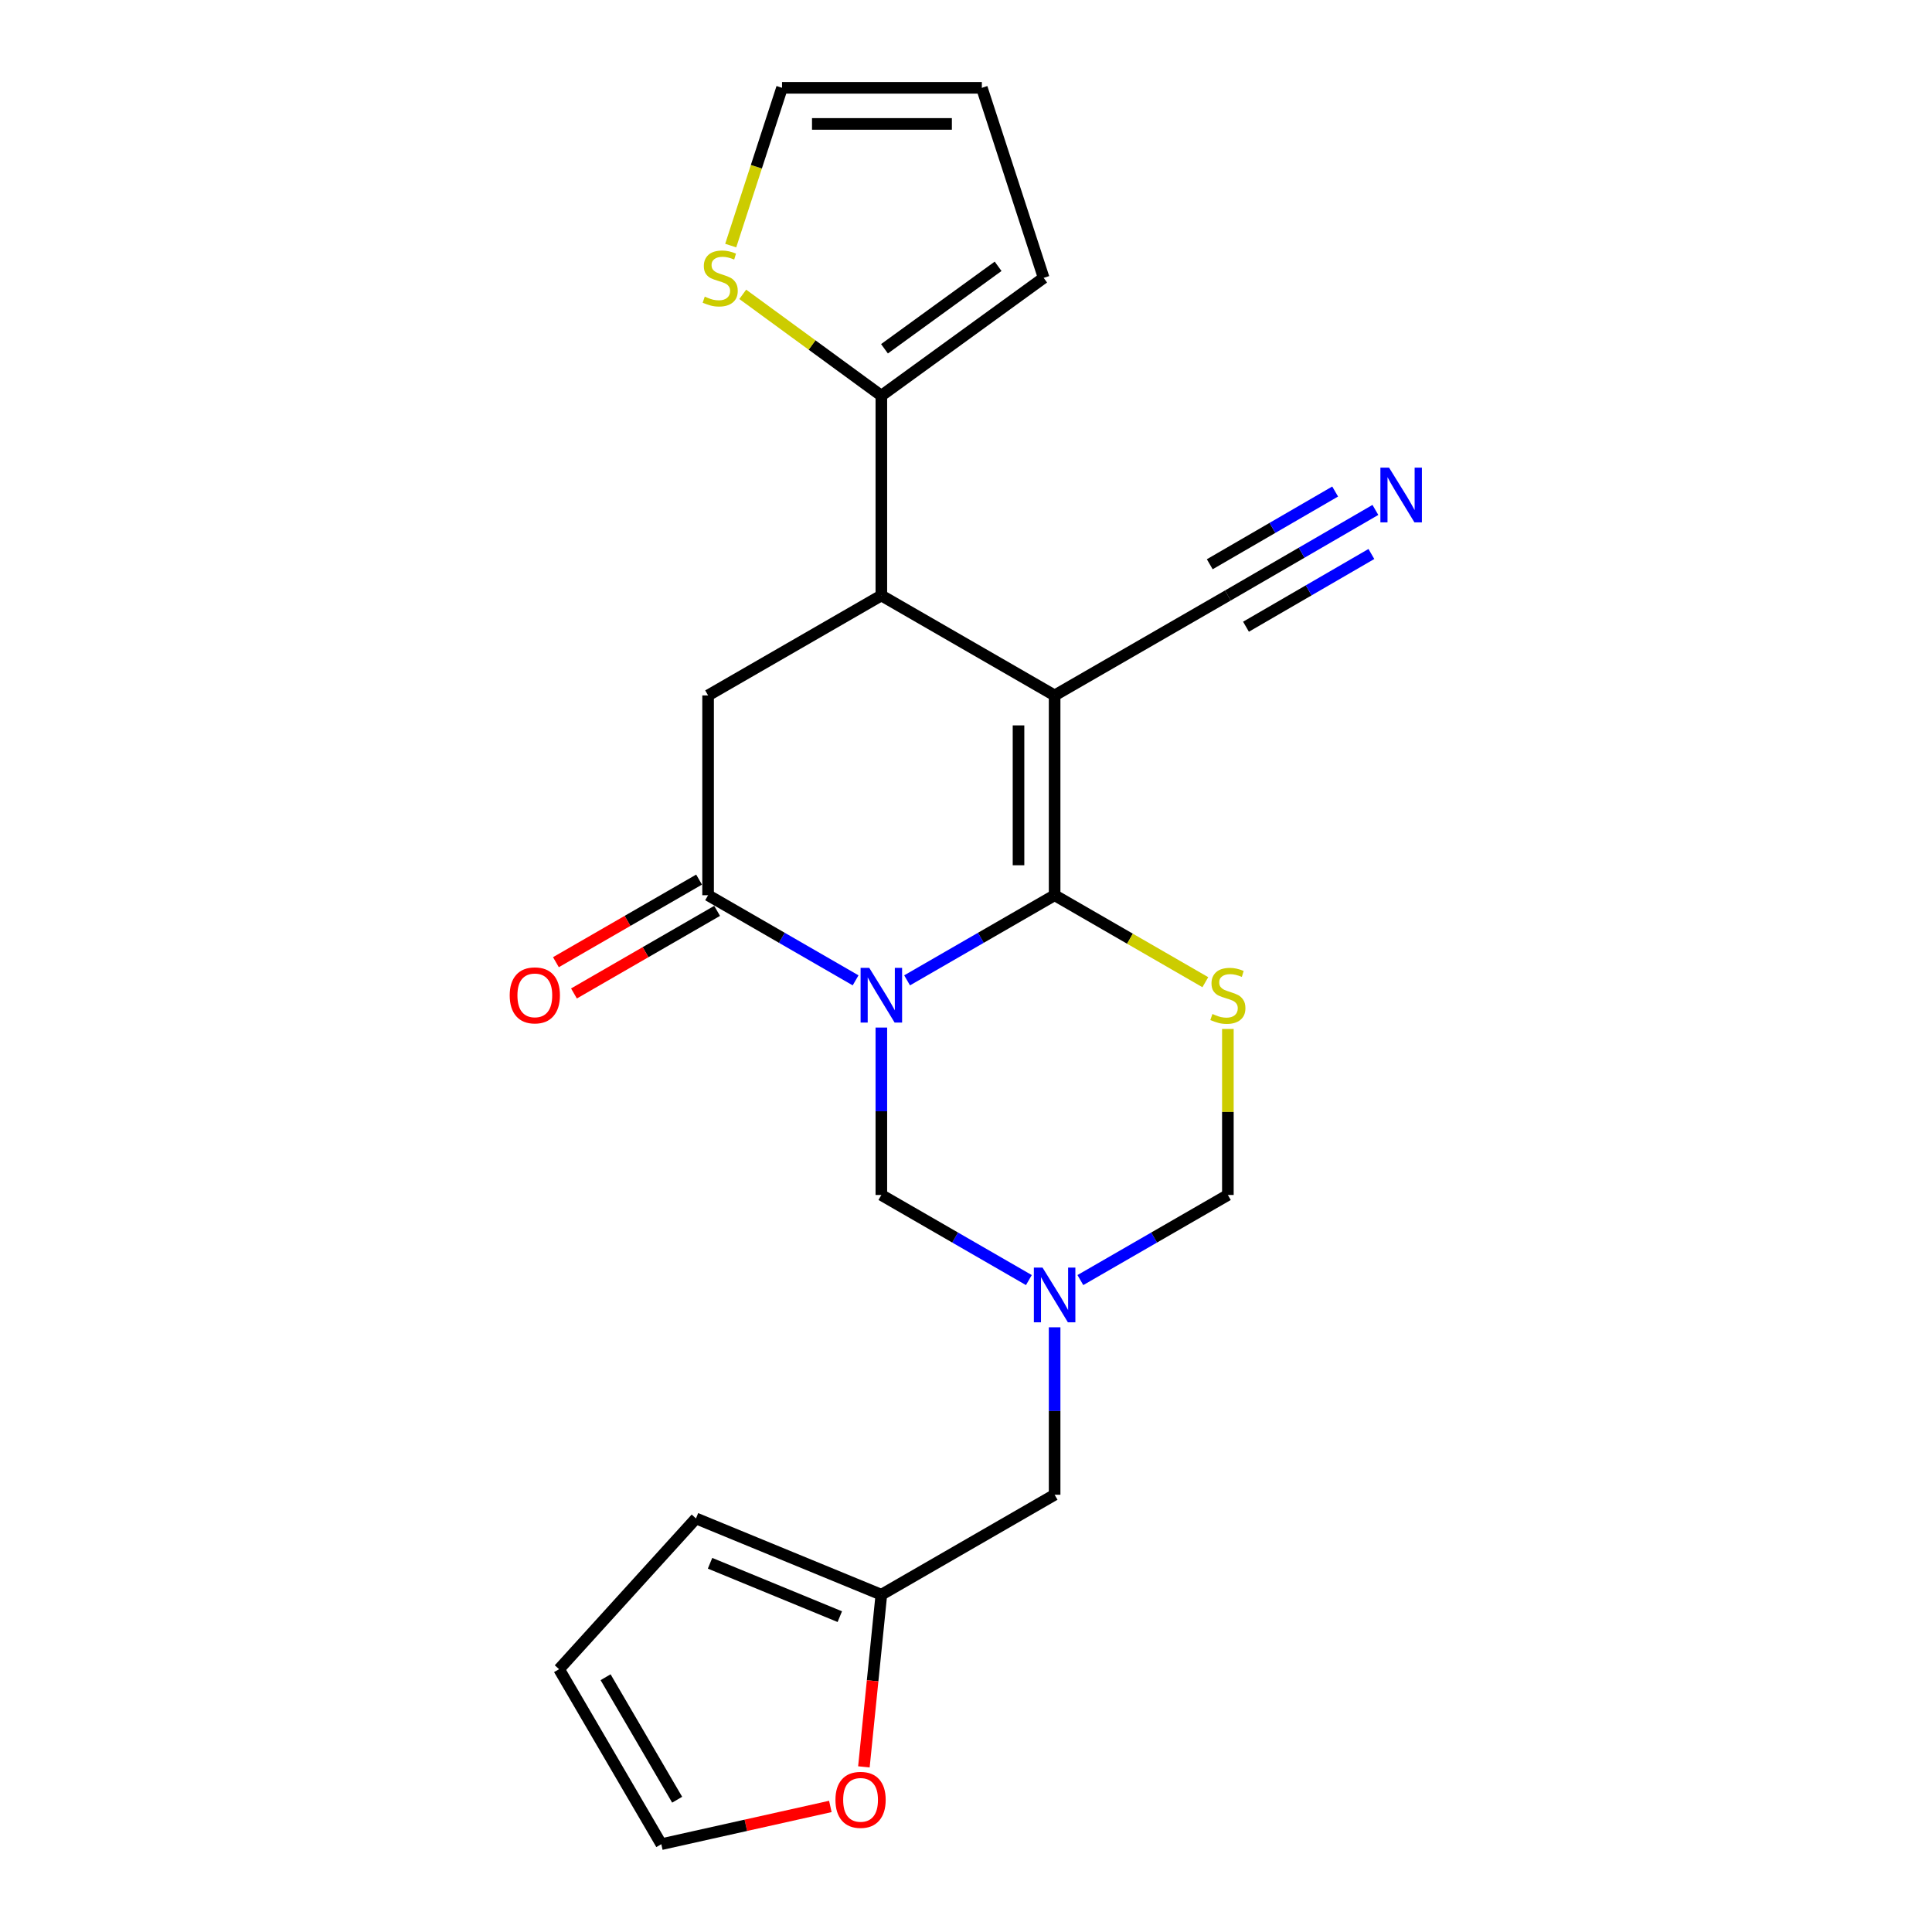 <?xml version='1.0' encoding='iso-8859-1'?>
<svg version='1.1' baseProfile='full'
              xmlns='http://www.w3.org/2000/svg'
                      xmlns:rdkit='http://www.rdkit.org/xml'
                      xmlns:xlink='http://www.w3.org/1999/xlink'
                  xml:space='preserve'
width='1000px' height='1000px' viewBox='0 0 1000 1000'>
<!-- END OF HEADER -->
<rect style='opacity:1.0;fill:#FFFFFF;stroke:none' width='1000' height='1000' x='0' y='0'> </rect>
<path class='bond-0' d='M 469.513,507.427 L 507.692,485.398' style='fill:none;fill-rule:evenodd;stroke:#0000FF;stroke-width:6px;stroke-linecap:butt;stroke-linejoin:miter;stroke-opacity:1' />
<path class='bond-0' d='M 507.692,485.398 L 545.87,463.37' style='fill:none;fill-rule:evenodd;stroke:#000000;stroke-width:6px;stroke-linecap:butt;stroke-linejoin:miter;stroke-opacity:1' />
<path class='bond-2' d='M 442.856,507.426 L 404.682,485.398' style='fill:none;fill-rule:evenodd;stroke:#0000FF;stroke-width:6px;stroke-linecap:butt;stroke-linejoin:miter;stroke-opacity:1' />
<path class='bond-2' d='M 404.682,485.398 L 366.509,463.37' style='fill:none;fill-rule:evenodd;stroke:#000000;stroke-width:6px;stroke-linecap:butt;stroke-linejoin:miter;stroke-opacity:1' />
<path class='bond-6' d='M 456.184,531.862 L 456.184,575.191' style='fill:none;fill-rule:evenodd;stroke:#0000FF;stroke-width:6px;stroke-linecap:butt;stroke-linejoin:miter;stroke-opacity:1' />
<path class='bond-6' d='M 456.184,575.191 L 456.184,618.519' style='fill:none;fill-rule:evenodd;stroke:#000000;stroke-width:6px;stroke-linecap:butt;stroke-linejoin:miter;stroke-opacity:1' />
<path class='bond-1' d='M 545.87,463.37 L 545.87,359.947' style='fill:none;fill-rule:evenodd;stroke:#000000;stroke-width:6px;stroke-linecap:butt;stroke-linejoin:miter;stroke-opacity:1' />
<path class='bond-1' d='M 527.181,447.856 L 527.181,375.461' style='fill:none;fill-rule:evenodd;stroke:#000000;stroke-width:6px;stroke-linecap:butt;stroke-linejoin:miter;stroke-opacity:1' />
<path class='bond-3' d='M 545.87,463.37 L 584.874,485.877' style='fill:none;fill-rule:evenodd;stroke:#000000;stroke-width:6px;stroke-linecap:butt;stroke-linejoin:miter;stroke-opacity:1' />
<path class='bond-3' d='M 584.874,485.877 L 623.878,508.384' style='fill:none;fill-rule:evenodd;stroke:#CCCC00;stroke-width:6px;stroke-linecap:butt;stroke-linejoin:miter;stroke-opacity:1' />
<path class='bond-8' d='M 545.87,359.947 L 635.546,308.221' style='fill:none;fill-rule:evenodd;stroke:#000000;stroke-width:6px;stroke-linecap:butt;stroke-linejoin:miter;stroke-opacity:1' />
<path class='bond-24' d='M 545.87,359.947 L 456.184,308.221' style='fill:none;fill-rule:evenodd;stroke:#000000;stroke-width:6px;stroke-linecap:butt;stroke-linejoin:miter;stroke-opacity:1' />
<path class='bond-7' d='M 366.509,463.37 L 366.509,359.947' style='fill:none;fill-rule:evenodd;stroke:#000000;stroke-width:6px;stroke-linecap:butt;stroke-linejoin:miter;stroke-opacity:1' />
<path class='bond-14' d='M 361.839,455.276 L 324.79,476.652' style='fill:none;fill-rule:evenodd;stroke:#000000;stroke-width:6px;stroke-linecap:butt;stroke-linejoin:miter;stroke-opacity:1' />
<path class='bond-14' d='M 324.79,476.652 L 287.741,498.029' style='fill:none;fill-rule:evenodd;stroke:#FF0000;stroke-width:6px;stroke-linecap:butt;stroke-linejoin:miter;stroke-opacity:1' />
<path class='bond-14' d='M 371.179,471.464 L 334.13,492.84' style='fill:none;fill-rule:evenodd;stroke:#000000;stroke-width:6px;stroke-linecap:butt;stroke-linejoin:miter;stroke-opacity:1' />
<path class='bond-14' d='M 334.13,492.84 L 297.081,514.217' style='fill:none;fill-rule:evenodd;stroke:#FF0000;stroke-width:6px;stroke-linecap:butt;stroke-linejoin:miter;stroke-opacity:1' />
<path class='bond-23' d='M 635.546,532.582 L 635.546,575.551' style='fill:none;fill-rule:evenodd;stroke:#CCCC00;stroke-width:6px;stroke-linecap:butt;stroke-linejoin:miter;stroke-opacity:1' />
<path class='bond-23' d='M 635.546,575.551 L 635.546,618.519' style='fill:none;fill-rule:evenodd;stroke:#000000;stroke-width:6px;stroke-linecap:butt;stroke-linejoin:miter;stroke-opacity:1' />
<path class='bond-4' d='M 456.184,308.221 L 366.509,359.947' style='fill:none;fill-rule:evenodd;stroke:#000000;stroke-width:6px;stroke-linecap:butt;stroke-linejoin:miter;stroke-opacity:1' />
<path class='bond-9' d='M 456.184,308.221 L 456.184,204.798' style='fill:none;fill-rule:evenodd;stroke:#000000;stroke-width:6px;stroke-linecap:butt;stroke-linejoin:miter;stroke-opacity:1' />
<path class='bond-5' d='M 532.542,662.567 L 494.363,640.543' style='fill:none;fill-rule:evenodd;stroke:#0000FF;stroke-width:6px;stroke-linecap:butt;stroke-linejoin:miter;stroke-opacity:1' />
<path class='bond-5' d='M 494.363,640.543 L 456.184,618.519' style='fill:none;fill-rule:evenodd;stroke:#000000;stroke-width:6px;stroke-linecap:butt;stroke-linejoin:miter;stroke-opacity:1' />
<path class='bond-10' d='M 559.199,662.566 L 597.372,640.543' style='fill:none;fill-rule:evenodd;stroke:#0000FF;stroke-width:6px;stroke-linecap:butt;stroke-linejoin:miter;stroke-opacity:1' />
<path class='bond-10' d='M 597.372,640.543 L 635.546,618.519' style='fill:none;fill-rule:evenodd;stroke:#000000;stroke-width:6px;stroke-linecap:butt;stroke-linejoin:miter;stroke-opacity:1' />
<path class='bond-16' d='M 545.87,687.002 L 545.87,730.34' style='fill:none;fill-rule:evenodd;stroke:#0000FF;stroke-width:6px;stroke-linecap:butt;stroke-linejoin:miter;stroke-opacity:1' />
<path class='bond-16' d='M 545.87,730.34 L 545.87,773.678' style='fill:none;fill-rule:evenodd;stroke:#000000;stroke-width:6px;stroke-linecap:butt;stroke-linejoin:miter;stroke-opacity:1' />
<path class='bond-11' d='M 635.546,308.221 L 673.723,286.078' style='fill:none;fill-rule:evenodd;stroke:#000000;stroke-width:6px;stroke-linecap:butt;stroke-linejoin:miter;stroke-opacity:1' />
<path class='bond-11' d='M 673.723,286.078 L 711.9,263.936' style='fill:none;fill-rule:evenodd;stroke:#0000FF;stroke-width:6px;stroke-linecap:butt;stroke-linejoin:miter;stroke-opacity:1' />
<path class='bond-11' d='M 644.922,324.387 L 677.373,305.566' style='fill:none;fill-rule:evenodd;stroke:#000000;stroke-width:6px;stroke-linecap:butt;stroke-linejoin:miter;stroke-opacity:1' />
<path class='bond-11' d='M 677.373,305.566 L 709.823,286.745' style='fill:none;fill-rule:evenodd;stroke:#0000FF;stroke-width:6px;stroke-linecap:butt;stroke-linejoin:miter;stroke-opacity:1' />
<path class='bond-11' d='M 626.169,292.054 L 658.62,273.233' style='fill:none;fill-rule:evenodd;stroke:#000000;stroke-width:6px;stroke-linecap:butt;stroke-linejoin:miter;stroke-opacity:1' />
<path class='bond-11' d='M 658.62,273.233 L 691.07,254.412' style='fill:none;fill-rule:evenodd;stroke:#0000FF;stroke-width:6px;stroke-linecap:butt;stroke-linejoin:miter;stroke-opacity:1' />
<path class='bond-12' d='M 456.184,204.798 L 420.314,178.573' style='fill:none;fill-rule:evenodd;stroke:#000000;stroke-width:6px;stroke-linecap:butt;stroke-linejoin:miter;stroke-opacity:1' />
<path class='bond-12' d='M 420.314,178.573 L 384.443,152.347' style='fill:none;fill-rule:evenodd;stroke:#CCCC00;stroke-width:6px;stroke-linecap:butt;stroke-linejoin:miter;stroke-opacity:1' />
<path class='bond-17' d='M 456.184,204.798 L 540.201,143.821' style='fill:none;fill-rule:evenodd;stroke:#000000;stroke-width:6px;stroke-linecap:butt;stroke-linejoin:miter;stroke-opacity:1' />
<path class='bond-17' d='M 457.809,180.526 L 516.621,137.842' style='fill:none;fill-rule:evenodd;stroke:#000000;stroke-width:6px;stroke-linecap:butt;stroke-linejoin:miter;stroke-opacity:1' />
<path class='bond-18' d='M 378.214,127.115 L 391.497,86.284' style='fill:none;fill-rule:evenodd;stroke:#CCCC00;stroke-width:6px;stroke-linecap:butt;stroke-linejoin:miter;stroke-opacity:1' />
<path class='bond-18' d='M 391.497,86.284 L 404.779,45.455' style='fill:none;fill-rule:evenodd;stroke:#000000;stroke-width:6px;stroke-linecap:butt;stroke-linejoin:miter;stroke-opacity:1' />
<path class='bond-13' d='M 456.184,825.415 L 545.87,773.678' style='fill:none;fill-rule:evenodd;stroke:#000000;stroke-width:6px;stroke-linecap:butt;stroke-linejoin:miter;stroke-opacity:1' />
<path class='bond-15' d='M 456.184,825.415 L 451.667,869.973' style='fill:none;fill-rule:evenodd;stroke:#000000;stroke-width:6px;stroke-linecap:butt;stroke-linejoin:miter;stroke-opacity:1' />
<path class='bond-15' d='M 451.667,869.973 L 447.15,914.53' style='fill:none;fill-rule:evenodd;stroke:#FF0000;stroke-width:6px;stroke-linecap:butt;stroke-linejoin:miter;stroke-opacity:1' />
<path class='bond-19' d='M 456.184,825.415 L 360.237,785.94' style='fill:none;fill-rule:evenodd;stroke:#000000;stroke-width:6px;stroke-linecap:butt;stroke-linejoin:miter;stroke-opacity:1' />
<path class='bond-19' d='M 434.681,836.777 L 367.519,809.145' style='fill:none;fill-rule:evenodd;stroke:#000000;stroke-width:6px;stroke-linecap:butt;stroke-linejoin:miter;stroke-opacity:1' />
<path class='bond-20' d='M 429.786,935.009 L 386.041,944.777' style='fill:none;fill-rule:evenodd;stroke:#FF0000;stroke-width:6px;stroke-linecap:butt;stroke-linejoin:miter;stroke-opacity:1' />
<path class='bond-20' d='M 386.041,944.777 L 342.296,954.545' style='fill:none;fill-rule:evenodd;stroke:#000000;stroke-width:6px;stroke-linecap:butt;stroke-linejoin:miter;stroke-opacity:1' />
<path class='bond-21' d='M 540.201,143.821 L 508.202,45.455' style='fill:none;fill-rule:evenodd;stroke:#000000;stroke-width:6px;stroke-linecap:butt;stroke-linejoin:miter;stroke-opacity:1' />
<path class='bond-26' d='M 404.779,45.455 L 508.202,45.455' style='fill:none;fill-rule:evenodd;stroke:#000000;stroke-width:6px;stroke-linecap:butt;stroke-linejoin:miter;stroke-opacity:1' />
<path class='bond-26' d='M 420.293,64.144 L 492.688,64.144' style='fill:none;fill-rule:evenodd;stroke:#000000;stroke-width:6px;stroke-linecap:butt;stroke-linejoin:miter;stroke-opacity:1' />
<path class='bond-22' d='M 360.237,785.94 L 289.375,863.967' style='fill:none;fill-rule:evenodd;stroke:#000000;stroke-width:6px;stroke-linecap:butt;stroke-linejoin:miter;stroke-opacity:1' />
<path class='bond-25' d='M 342.296,954.545 L 289.375,863.967' style='fill:none;fill-rule:evenodd;stroke:#000000;stroke-width:6px;stroke-linecap:butt;stroke-linejoin:miter;stroke-opacity:1' />
<path class='bond-25' d='M 350.495,931.531 L 313.45,868.126' style='fill:none;fill-rule:evenodd;stroke:#000000;stroke-width:6px;stroke-linecap:butt;stroke-linejoin:miter;stroke-opacity:1' />
<path  class='atom-0' d='M 449.924 500.957
L 459.204 515.957
Q 460.124 517.437, 461.604 520.117
Q 463.084 522.797, 463.164 522.957
L 463.164 500.957
L 466.924 500.957
L 466.924 529.277
L 463.044 529.277
L 453.084 512.877
Q 451.924 510.957, 450.684 508.757
Q 449.484 506.557, 449.124 505.877
L 449.124 529.277
L 445.444 529.277
L 445.444 500.957
L 449.924 500.957
' fill='#0000FF'/>
<path  class='atom-4' d='M 627.546 524.837
Q 627.866 524.957, 629.186 525.517
Q 630.506 526.077, 631.946 526.437
Q 633.426 526.757, 634.866 526.757
Q 637.546 526.757, 639.106 525.477
Q 640.666 524.157, 640.666 521.877
Q 640.666 520.317, 639.866 519.357
Q 639.106 518.397, 637.906 517.877
Q 636.706 517.357, 634.706 516.757
Q 632.186 515.997, 630.666 515.277
Q 629.186 514.557, 628.106 513.037
Q 627.066 511.517, 627.066 508.957
Q 627.066 505.397, 629.466 503.197
Q 631.906 500.997, 636.706 500.997
Q 639.986 500.997, 643.706 502.557
L 642.786 505.637
Q 639.386 504.237, 636.826 504.237
Q 634.066 504.237, 632.546 505.397
Q 631.026 506.517, 631.066 508.477
Q 631.066 509.997, 631.826 510.917
Q 632.626 511.837, 633.746 512.357
Q 634.906 512.877, 636.826 513.477
Q 639.386 514.277, 640.906 515.077
Q 642.426 515.877, 643.506 517.517
Q 644.626 519.117, 644.626 521.877
Q 644.626 525.797, 641.986 527.917
Q 639.386 529.997, 635.026 529.997
Q 632.506 529.997, 630.586 529.437
Q 628.706 528.917, 626.466 527.997
L 627.546 524.837
' fill='#CCCC00'/>
<path  class='atom-6' d='M 539.61 656.096
L 548.89 671.096
Q 549.81 672.576, 551.29 675.256
Q 552.77 677.936, 552.85 678.096
L 552.85 656.096
L 556.61 656.096
L 556.61 684.416
L 552.73 684.416
L 542.77 668.016
Q 541.61 666.096, 540.37 663.896
Q 539.17 661.696, 538.81 661.016
L 538.81 684.416
L 535.13 684.416
L 535.13 656.096
L 539.61 656.096
' fill='#0000FF'/>
<path  class='atom-12' d='M 718.972 242.043
L 728.252 257.043
Q 729.172 258.523, 730.652 261.203
Q 732.132 263.883, 732.212 264.043
L 732.212 242.043
L 735.972 242.043
L 735.972 270.363
L 732.092 270.363
L 722.132 253.963
Q 720.972 252.043, 719.732 249.843
Q 718.532 247.643, 718.172 246.963
L 718.172 270.363
L 714.492 270.363
L 714.492 242.043
L 718.972 242.043
' fill='#0000FF'/>
<path  class='atom-13' d='M 364.78 153.541
Q 365.1 153.661, 366.42 154.221
Q 367.74 154.781, 369.18 155.141
Q 370.66 155.461, 372.1 155.461
Q 374.78 155.461, 376.34 154.181
Q 377.9 152.861, 377.9 150.581
Q 377.9 149.021, 377.1 148.061
Q 376.34 147.101, 375.14 146.581
Q 373.94 146.061, 371.94 145.461
Q 369.42 144.701, 367.9 143.981
Q 366.42 143.261, 365.34 141.741
Q 364.3 140.221, 364.3 137.661
Q 364.3 134.101, 366.7 131.901
Q 369.14 129.701, 373.94 129.701
Q 377.22 129.701, 380.94 131.261
L 380.02 134.341
Q 376.62 132.941, 374.06 132.941
Q 371.3 132.941, 369.78 134.101
Q 368.26 135.221, 368.3 137.181
Q 368.3 138.701, 369.06 139.621
Q 369.86 140.541, 370.98 141.061
Q 372.14 141.581, 374.06 142.181
Q 376.62 142.981, 378.14 143.781
Q 379.66 144.581, 380.74 146.221
Q 381.86 147.821, 381.86 150.581
Q 381.86 154.501, 379.22 156.621
Q 376.62 158.701, 372.26 158.701
Q 369.74 158.701, 367.82 158.141
Q 365.94 157.621, 363.7 156.701
L 364.78 153.541
' fill='#CCCC00'/>
<path  class='atom-15' d='M 263.823 515.197
Q 263.823 508.397, 267.183 504.597
Q 270.543 500.797, 276.823 500.797
Q 283.103 500.797, 286.463 504.597
Q 289.823 508.397, 289.823 515.197
Q 289.823 522.077, 286.423 525.997
Q 283.023 529.877, 276.823 529.877
Q 270.583 529.877, 267.183 525.997
Q 263.823 522.117, 263.823 515.197
M 276.823 526.677
Q 281.143 526.677, 283.463 523.797
Q 285.823 520.877, 285.823 515.197
Q 285.823 509.637, 283.463 506.837
Q 281.143 503.997, 276.823 503.997
Q 272.503 503.997, 270.143 506.797
Q 267.823 509.597, 267.823 515.197
Q 267.823 520.917, 270.143 523.797
Q 272.503 526.677, 276.823 526.677
' fill='#FF0000'/>
<path  class='atom-16' d='M 432.428 931.597
Q 432.428 924.797, 435.788 920.997
Q 439.148 917.197, 445.428 917.197
Q 451.708 917.197, 455.068 920.997
Q 458.428 924.797, 458.428 931.597
Q 458.428 938.477, 455.028 942.397
Q 451.628 946.277, 445.428 946.277
Q 439.188 946.277, 435.788 942.397
Q 432.428 938.517, 432.428 931.597
M 445.428 943.077
Q 449.748 943.077, 452.068 940.197
Q 454.428 937.277, 454.428 931.597
Q 454.428 926.037, 452.068 923.237
Q 449.748 920.397, 445.428 920.397
Q 441.108 920.397, 438.748 923.197
Q 436.428 925.997, 436.428 931.597
Q 436.428 937.317, 438.748 940.197
Q 441.108 943.077, 445.428 943.077
' fill='#FF0000'/>
</svg>
